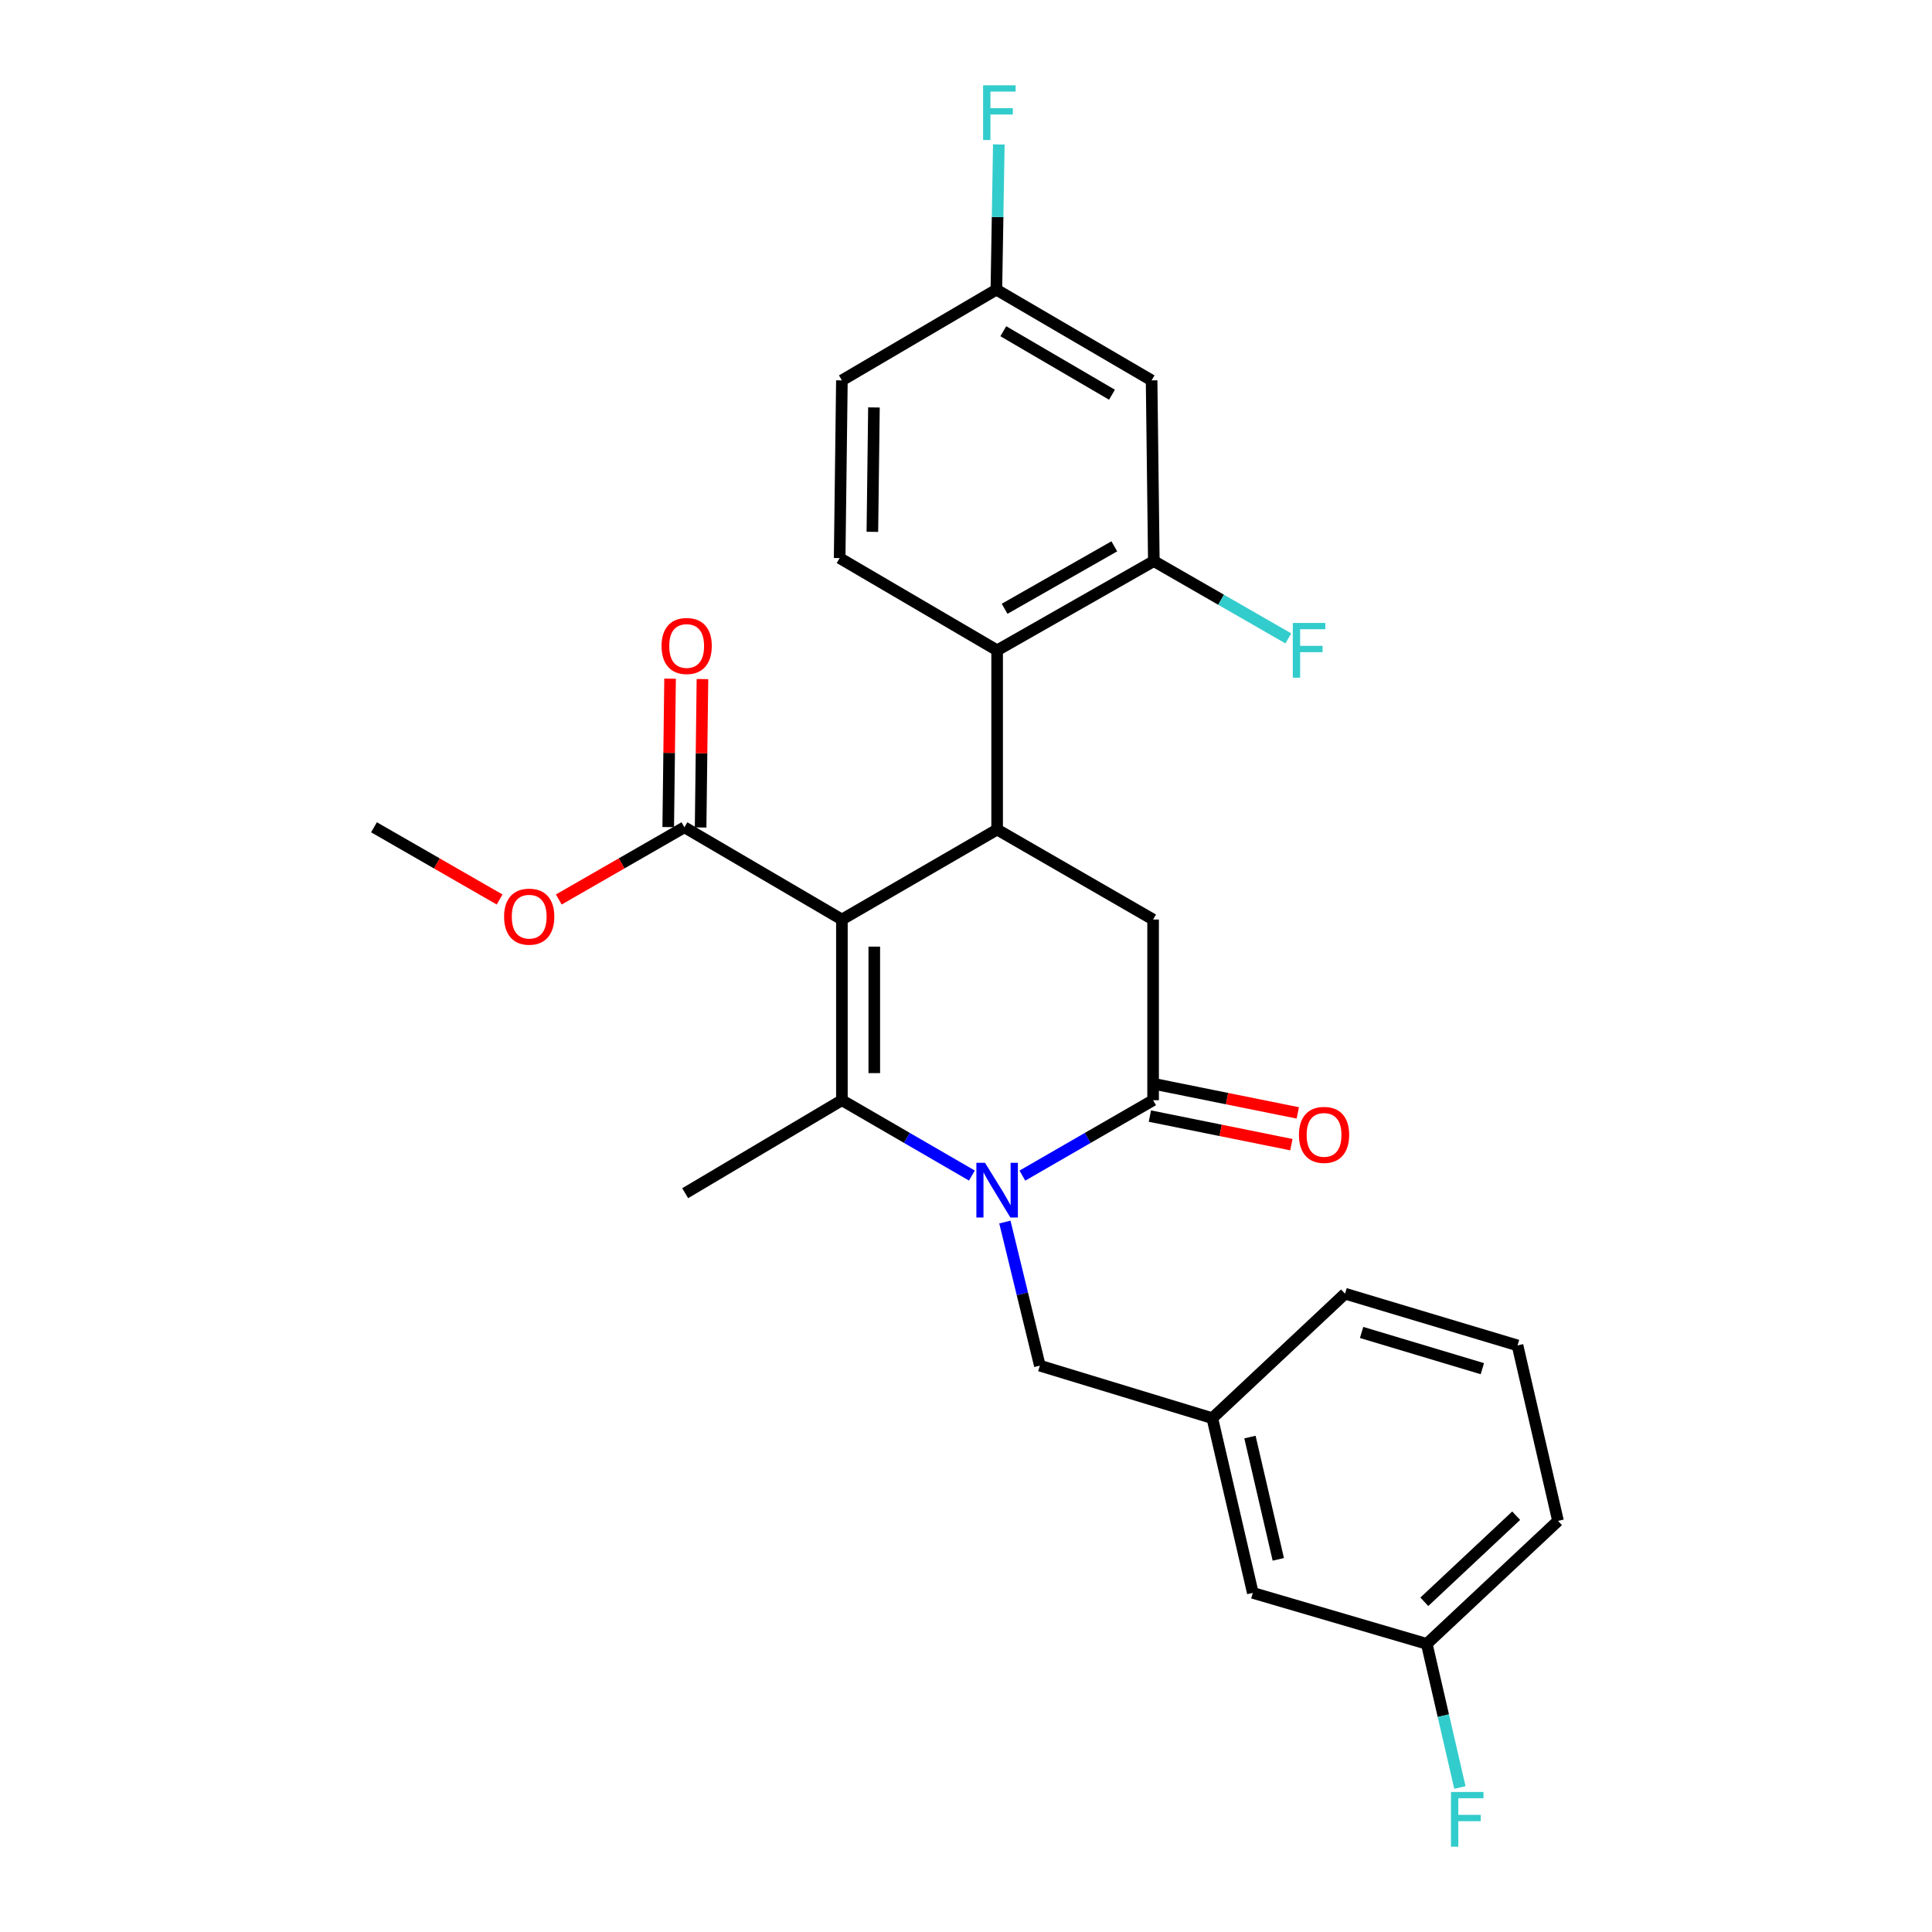 <?xml version='1.0' encoding='iso-8859-1'?>
<svg version='1.1' baseProfile='full'
              xmlns='http://www.w3.org/2000/svg'
                      xmlns:rdkit='http://www.rdkit.org/xml'
                      xmlns:xlink='http://www.w3.org/1999/xlink'
                  xml:space='preserve'
width='1000px' height='1000px' viewBox='0 0 1000 1000'>
<!-- END OF HEADER -->
<rect style='opacity:1.0;fill:#FFFFFF;stroke:none' width='1000' height='1000' x='0' y='0'> </rect>
<path class='bond-0' d='M 435.765,475.943 L 435.765,569.469' style='fill:none;fill-rule:evenodd;stroke:#000000;stroke-width:6px;stroke-linecap:butt;stroke-linejoin:miter;stroke-opacity:1' />
<path class='bond-0' d='M 452.529,489.972 L 452.529,555.44' style='fill:none;fill-rule:evenodd;stroke:#000000;stroke-width:6px;stroke-linecap:butt;stroke-linejoin:miter;stroke-opacity:1' />
<path class='bond-2' d='M 435.765,475.943 L 516.112,429.376' style='fill:none;fill-rule:evenodd;stroke:#000000;stroke-width:6px;stroke-linecap:butt;stroke-linejoin:miter;stroke-opacity:1' />
<path class='bond-6' d='M 435.765,475.943 L 354.253,428.202' style='fill:none;fill-rule:evenodd;stroke:#000000;stroke-width:6px;stroke-linecap:butt;stroke-linejoin:miter;stroke-opacity:1' />
<path class='bond-1' d='M 435.765,569.469 L 469.408,588.968' style='fill:none;fill-rule:evenodd;stroke:#000000;stroke-width:6px;stroke-linecap:butt;stroke-linejoin:miter;stroke-opacity:1' />
<path class='bond-1' d='M 469.408,588.968 L 503.051,608.466' style='fill:none;fill-rule:evenodd;stroke:#0000FF;stroke-width:6px;stroke-linecap:butt;stroke-linejoin:miter;stroke-opacity:1' />
<path class='bond-16' d='M 435.765,569.469 L 354.644,617.601' style='fill:none;fill-rule:evenodd;stroke:#000000;stroke-width:6px;stroke-linecap:butt;stroke-linejoin:miter;stroke-opacity:1' />
<path class='bond-8' d='M 520.128,632.534 L 529.175,669.698' style='fill:none;fill-rule:evenodd;stroke:#0000FF;stroke-width:6px;stroke-linecap:butt;stroke-linejoin:miter;stroke-opacity:1' />
<path class='bond-8' d='M 529.175,669.698 L 538.223,706.862' style='fill:none;fill-rule:evenodd;stroke:#000000;stroke-width:6px;stroke-linecap:butt;stroke-linejoin:miter;stroke-opacity:1' />
<path class='bond-27' d='M 529.182,608.498 L 563.012,588.983' style='fill:none;fill-rule:evenodd;stroke:#0000FF;stroke-width:6px;stroke-linecap:butt;stroke-linejoin:miter;stroke-opacity:1' />
<path class='bond-27' d='M 563.012,588.983 L 596.842,569.469' style='fill:none;fill-rule:evenodd;stroke:#000000;stroke-width:6px;stroke-linecap:butt;stroke-linejoin:miter;stroke-opacity:1' />
<path class='bond-4' d='M 516.112,429.376 L 516.112,336.604' style='fill:none;fill-rule:evenodd;stroke:#000000;stroke-width:6px;stroke-linecap:butt;stroke-linejoin:miter;stroke-opacity:1' />
<path class='bond-5' d='M 516.112,429.376 L 596.842,475.943' style='fill:none;fill-rule:evenodd;stroke:#000000;stroke-width:6px;stroke-linecap:butt;stroke-linejoin:miter;stroke-opacity:1' />
<path class='bond-3' d='M 596.842,569.469 L 596.842,475.943' style='fill:none;fill-rule:evenodd;stroke:#000000;stroke-width:6px;stroke-linecap:butt;stroke-linejoin:miter;stroke-opacity:1' />
<path class='bond-11' d='M 595.183,577.686 L 631.798,585.077' style='fill:none;fill-rule:evenodd;stroke:#000000;stroke-width:6px;stroke-linecap:butt;stroke-linejoin:miter;stroke-opacity:1' />
<path class='bond-11' d='M 631.798,585.077 L 668.414,592.469' style='fill:none;fill-rule:evenodd;stroke:#FF0000;stroke-width:6px;stroke-linecap:butt;stroke-linejoin:miter;stroke-opacity:1' />
<path class='bond-11' d='M 598.5,561.253 L 635.116,568.645' style='fill:none;fill-rule:evenodd;stroke:#000000;stroke-width:6px;stroke-linecap:butt;stroke-linejoin:miter;stroke-opacity:1' />
<path class='bond-11' d='M 635.116,568.645 L 671.731,576.036' style='fill:none;fill-rule:evenodd;stroke:#FF0000;stroke-width:6px;stroke-linecap:butt;stroke-linejoin:miter;stroke-opacity:1' />
<path class='bond-7' d='M 516.112,336.604 L 597.223,290.419' style='fill:none;fill-rule:evenodd;stroke:#000000;stroke-width:6px;stroke-linecap:butt;stroke-linejoin:miter;stroke-opacity:1' />
<path class='bond-7' d='M 519.984,315.108 L 576.762,282.778' style='fill:none;fill-rule:evenodd;stroke:#000000;stroke-width:6px;stroke-linecap:butt;stroke-linejoin:miter;stroke-opacity:1' />
<path class='bond-10' d='M 516.112,336.604 L 434.601,288.863' style='fill:none;fill-rule:evenodd;stroke:#000000;stroke-width:6px;stroke-linecap:butt;stroke-linejoin:miter;stroke-opacity:1' />
<path class='bond-12' d='M 362.635,428.306 L 363.111,389.897' style='fill:none;fill-rule:evenodd;stroke:#000000;stroke-width:6px;stroke-linecap:butt;stroke-linejoin:miter;stroke-opacity:1' />
<path class='bond-12' d='M 363.111,389.897 L 363.587,351.488' style='fill:none;fill-rule:evenodd;stroke:#FF0000;stroke-width:6px;stroke-linecap:butt;stroke-linejoin:miter;stroke-opacity:1' />
<path class='bond-12' d='M 345.872,428.098 L 346.348,389.689' style='fill:none;fill-rule:evenodd;stroke:#000000;stroke-width:6px;stroke-linecap:butt;stroke-linejoin:miter;stroke-opacity:1' />
<path class='bond-12' d='M 346.348,389.689 L 346.824,351.28' style='fill:none;fill-rule:evenodd;stroke:#FF0000;stroke-width:6px;stroke-linecap:butt;stroke-linejoin:miter;stroke-opacity:1' />
<path class='bond-19' d='M 354.253,428.202 L 321.742,446.889' style='fill:none;fill-rule:evenodd;stroke:#000000;stroke-width:6px;stroke-linecap:butt;stroke-linejoin:miter;stroke-opacity:1' />
<path class='bond-19' d='M 321.742,446.889 L 289.232,465.575' style='fill:none;fill-rule:evenodd;stroke:#FF0000;stroke-width:6px;stroke-linecap:butt;stroke-linejoin:miter;stroke-opacity:1' />
<path class='bond-9' d='M 597.223,290.419 L 596.069,196.883' style='fill:none;fill-rule:evenodd;stroke:#000000;stroke-width:6px;stroke-linecap:butt;stroke-linejoin:miter;stroke-opacity:1' />
<path class='bond-15' d='M 597.223,290.419 L 632.029,310.426' style='fill:none;fill-rule:evenodd;stroke:#000000;stroke-width:6px;stroke-linecap:butt;stroke-linejoin:miter;stroke-opacity:1' />
<path class='bond-15' d='M 632.029,310.426 L 666.834,330.432' style='fill:none;fill-rule:evenodd;stroke:#33CCCC;stroke-width:6px;stroke-linecap:butt;stroke-linejoin:miter;stroke-opacity:1' />
<path class='bond-13' d='M 538.223,706.862 L 627.492,734.039' style='fill:none;fill-rule:evenodd;stroke:#000000;stroke-width:6px;stroke-linecap:butt;stroke-linejoin:miter;stroke-opacity:1' />
<path class='bond-28' d='M 596.069,196.883 L 515.721,149.925' style='fill:none;fill-rule:evenodd;stroke:#000000;stroke-width:6px;stroke-linecap:butt;stroke-linejoin:miter;stroke-opacity:1' />
<path class='bond-28' d='M 575.557,204.313 L 519.314,171.442' style='fill:none;fill-rule:evenodd;stroke:#000000;stroke-width:6px;stroke-linecap:butt;stroke-linejoin:miter;stroke-opacity:1' />
<path class='bond-18' d='M 434.601,288.863 L 435.765,196.883' style='fill:none;fill-rule:evenodd;stroke:#000000;stroke-width:6px;stroke-linecap:butt;stroke-linejoin:miter;stroke-opacity:1' />
<path class='bond-18' d='M 451.538,275.278 L 452.353,210.892' style='fill:none;fill-rule:evenodd;stroke:#000000;stroke-width:6px;stroke-linecap:butt;stroke-linejoin:miter;stroke-opacity:1' />
<path class='bond-17' d='M 627.492,734.039 L 648.457,824.473' style='fill:none;fill-rule:evenodd;stroke:#000000;stroke-width:6px;stroke-linecap:butt;stroke-linejoin:miter;stroke-opacity:1' />
<path class='bond-17' d='M 646.968,743.818 L 661.643,807.122' style='fill:none;fill-rule:evenodd;stroke:#000000;stroke-width:6px;stroke-linecap:butt;stroke-linejoin:miter;stroke-opacity:1' />
<path class='bond-24' d='M 627.492,734.039 L 696.189,669.608' style='fill:none;fill-rule:evenodd;stroke:#000000;stroke-width:6px;stroke-linecap:butt;stroke-linejoin:miter;stroke-opacity:1' />
<path class='bond-14' d='M 515.721,149.925 L 435.765,196.883' style='fill:none;fill-rule:evenodd;stroke:#000000;stroke-width:6px;stroke-linecap:butt;stroke-linejoin:miter;stroke-opacity:1' />
<path class='bond-21' d='M 515.721,149.925 L 516.355,112.346' style='fill:none;fill-rule:evenodd;stroke:#000000;stroke-width:6px;stroke-linecap:butt;stroke-linejoin:miter;stroke-opacity:1' />
<path class='bond-21' d='M 516.355,112.346 L 516.99,74.768' style='fill:none;fill-rule:evenodd;stroke:#33CCCC;stroke-width:6px;stroke-linecap:butt;stroke-linejoin:miter;stroke-opacity:1' />
<path class='bond-20' d='M 648.457,824.473 L 738.5,850.867' style='fill:none;fill-rule:evenodd;stroke:#000000;stroke-width:6px;stroke-linecap:butt;stroke-linejoin:miter;stroke-opacity:1' />
<path class='bond-26' d='M 258.599,465.575 L 226.088,446.889' style='fill:none;fill-rule:evenodd;stroke:#FF0000;stroke-width:6px;stroke-linecap:butt;stroke-linejoin:miter;stroke-opacity:1' />
<path class='bond-26' d='M 226.088,446.889 L 193.577,428.202' style='fill:none;fill-rule:evenodd;stroke:#000000;stroke-width:6px;stroke-linecap:butt;stroke-linejoin:miter;stroke-opacity:1' />
<path class='bond-22' d='M 738.5,850.867 L 747.071,888.03' style='fill:none;fill-rule:evenodd;stroke:#000000;stroke-width:6px;stroke-linecap:butt;stroke-linejoin:miter;stroke-opacity:1' />
<path class='bond-22' d='M 747.071,888.03 L 755.642,925.193' style='fill:none;fill-rule:evenodd;stroke:#33CCCC;stroke-width:6px;stroke-linecap:butt;stroke-linejoin:miter;stroke-opacity:1' />
<path class='bond-29' d='M 738.5,850.867 L 806.423,787.209' style='fill:none;fill-rule:evenodd;stroke:#000000;stroke-width:6px;stroke-linecap:butt;stroke-linejoin:miter;stroke-opacity:1' />
<path class='bond-29' d='M 737.224,829.086 L 784.771,784.526' style='fill:none;fill-rule:evenodd;stroke:#000000;stroke-width:6px;stroke-linecap:butt;stroke-linejoin:miter;stroke-opacity:1' />
<path class='bond-23' d='M 785.468,696.384 L 696.189,669.608' style='fill:none;fill-rule:evenodd;stroke:#000000;stroke-width:6px;stroke-linecap:butt;stroke-linejoin:miter;stroke-opacity:1' />
<path class='bond-23' d='M 767.26,708.425 L 704.764,689.682' style='fill:none;fill-rule:evenodd;stroke:#000000;stroke-width:6px;stroke-linecap:butt;stroke-linejoin:miter;stroke-opacity:1' />
<path class='bond-25' d='M 785.468,696.384 L 806.423,787.209' style='fill:none;fill-rule:evenodd;stroke:#000000;stroke-width:6px;stroke-linecap:butt;stroke-linejoin:miter;stroke-opacity:1' />
<path  class='atom-2' d='M 509.852 601.877
L 519.132 616.877
Q 520.052 618.357, 521.532 621.037
Q 523.012 623.717, 523.092 623.877
L 523.092 601.877
L 526.852 601.877
L 526.852 630.197
L 522.972 630.197
L 513.012 613.797
Q 511.852 611.877, 510.612 609.677
Q 509.412 607.477, 509.052 606.797
L 509.052 630.197
L 505.372 630.197
L 505.372 601.877
L 509.852 601.877
' fill='#0000FF'/>
<path  class='atom-12' d='M 672.329 587.413
Q 672.329 580.613, 675.689 576.813
Q 679.049 573.013, 685.329 573.013
Q 691.609 573.013, 694.969 576.813
Q 698.329 580.613, 698.329 587.413
Q 698.329 594.293, 694.929 598.213
Q 691.529 602.093, 685.329 602.093
Q 679.089 602.093, 675.689 598.213
Q 672.329 594.333, 672.329 587.413
M 685.329 598.893
Q 689.649 598.893, 691.969 596.013
Q 694.329 593.093, 694.329 587.413
Q 694.329 581.853, 691.969 579.053
Q 689.649 576.213, 685.329 576.213
Q 681.009 576.213, 678.649 579.013
Q 676.329 581.813, 676.329 587.413
Q 676.329 593.133, 678.649 596.013
Q 681.009 598.893, 685.329 598.893
' fill='#FF0000'/>
<path  class='atom-13' d='M 342.417 334.356
Q 342.417 327.556, 345.777 323.756
Q 349.137 319.956, 355.417 319.956
Q 361.697 319.956, 365.057 323.756
Q 368.417 327.556, 368.417 334.356
Q 368.417 341.236, 365.017 345.156
Q 361.617 349.036, 355.417 349.036
Q 349.177 349.036, 345.777 345.156
Q 342.417 341.276, 342.417 334.356
M 355.417 345.836
Q 359.737 345.836, 362.057 342.956
Q 364.417 340.036, 364.417 334.356
Q 364.417 328.796, 362.057 325.996
Q 359.737 323.156, 355.417 323.156
Q 351.097 323.156, 348.737 325.956
Q 346.417 328.756, 346.417 334.356
Q 346.417 340.076, 348.737 342.956
Q 351.097 345.836, 355.417 345.836
' fill='#FF0000'/>
<path  class='atom-16' d='M 669.151 322.444
L 685.991 322.444
L 685.991 325.684
L 672.951 325.684
L 672.951 334.284
L 684.551 334.284
L 684.551 337.564
L 672.951 337.564
L 672.951 350.764
L 669.151 350.764
L 669.151 322.444
' fill='#33CCCC'/>
<path  class='atom-20' d='M 260.915 474.459
Q 260.915 467.659, 264.275 463.859
Q 267.635 460.059, 273.915 460.059
Q 280.195 460.059, 283.555 463.859
Q 286.915 467.659, 286.915 474.459
Q 286.915 481.339, 283.515 485.259
Q 280.115 489.139, 273.915 489.139
Q 267.675 489.139, 264.275 485.259
Q 260.915 481.379, 260.915 474.459
M 273.915 485.939
Q 278.235 485.939, 280.555 483.059
Q 282.915 480.139, 282.915 474.459
Q 282.915 468.899, 280.555 466.099
Q 278.235 463.259, 273.915 463.259
Q 269.595 463.259, 267.235 466.059
Q 264.915 468.859, 264.915 474.459
Q 264.915 480.179, 267.235 483.059
Q 269.595 485.939, 273.915 485.939
' fill='#FF0000'/>
<path  class='atom-22' d='M 508.847 44.157
L 525.687 44.157
L 525.687 47.397
L 512.647 47.397
L 512.647 55.997
L 524.247 55.997
L 524.247 59.277
L 512.647 59.277
L 512.647 72.477
L 508.847 72.477
L 508.847 44.157
' fill='#33CCCC'/>
<path  class='atom-23' d='M 751.026 927.523
L 767.866 927.523
L 767.866 930.763
L 754.826 930.763
L 754.826 939.363
L 766.426 939.363
L 766.426 942.643
L 754.826 942.643
L 754.826 955.843
L 751.026 955.843
L 751.026 927.523
' fill='#33CCCC'/>
</svg>
